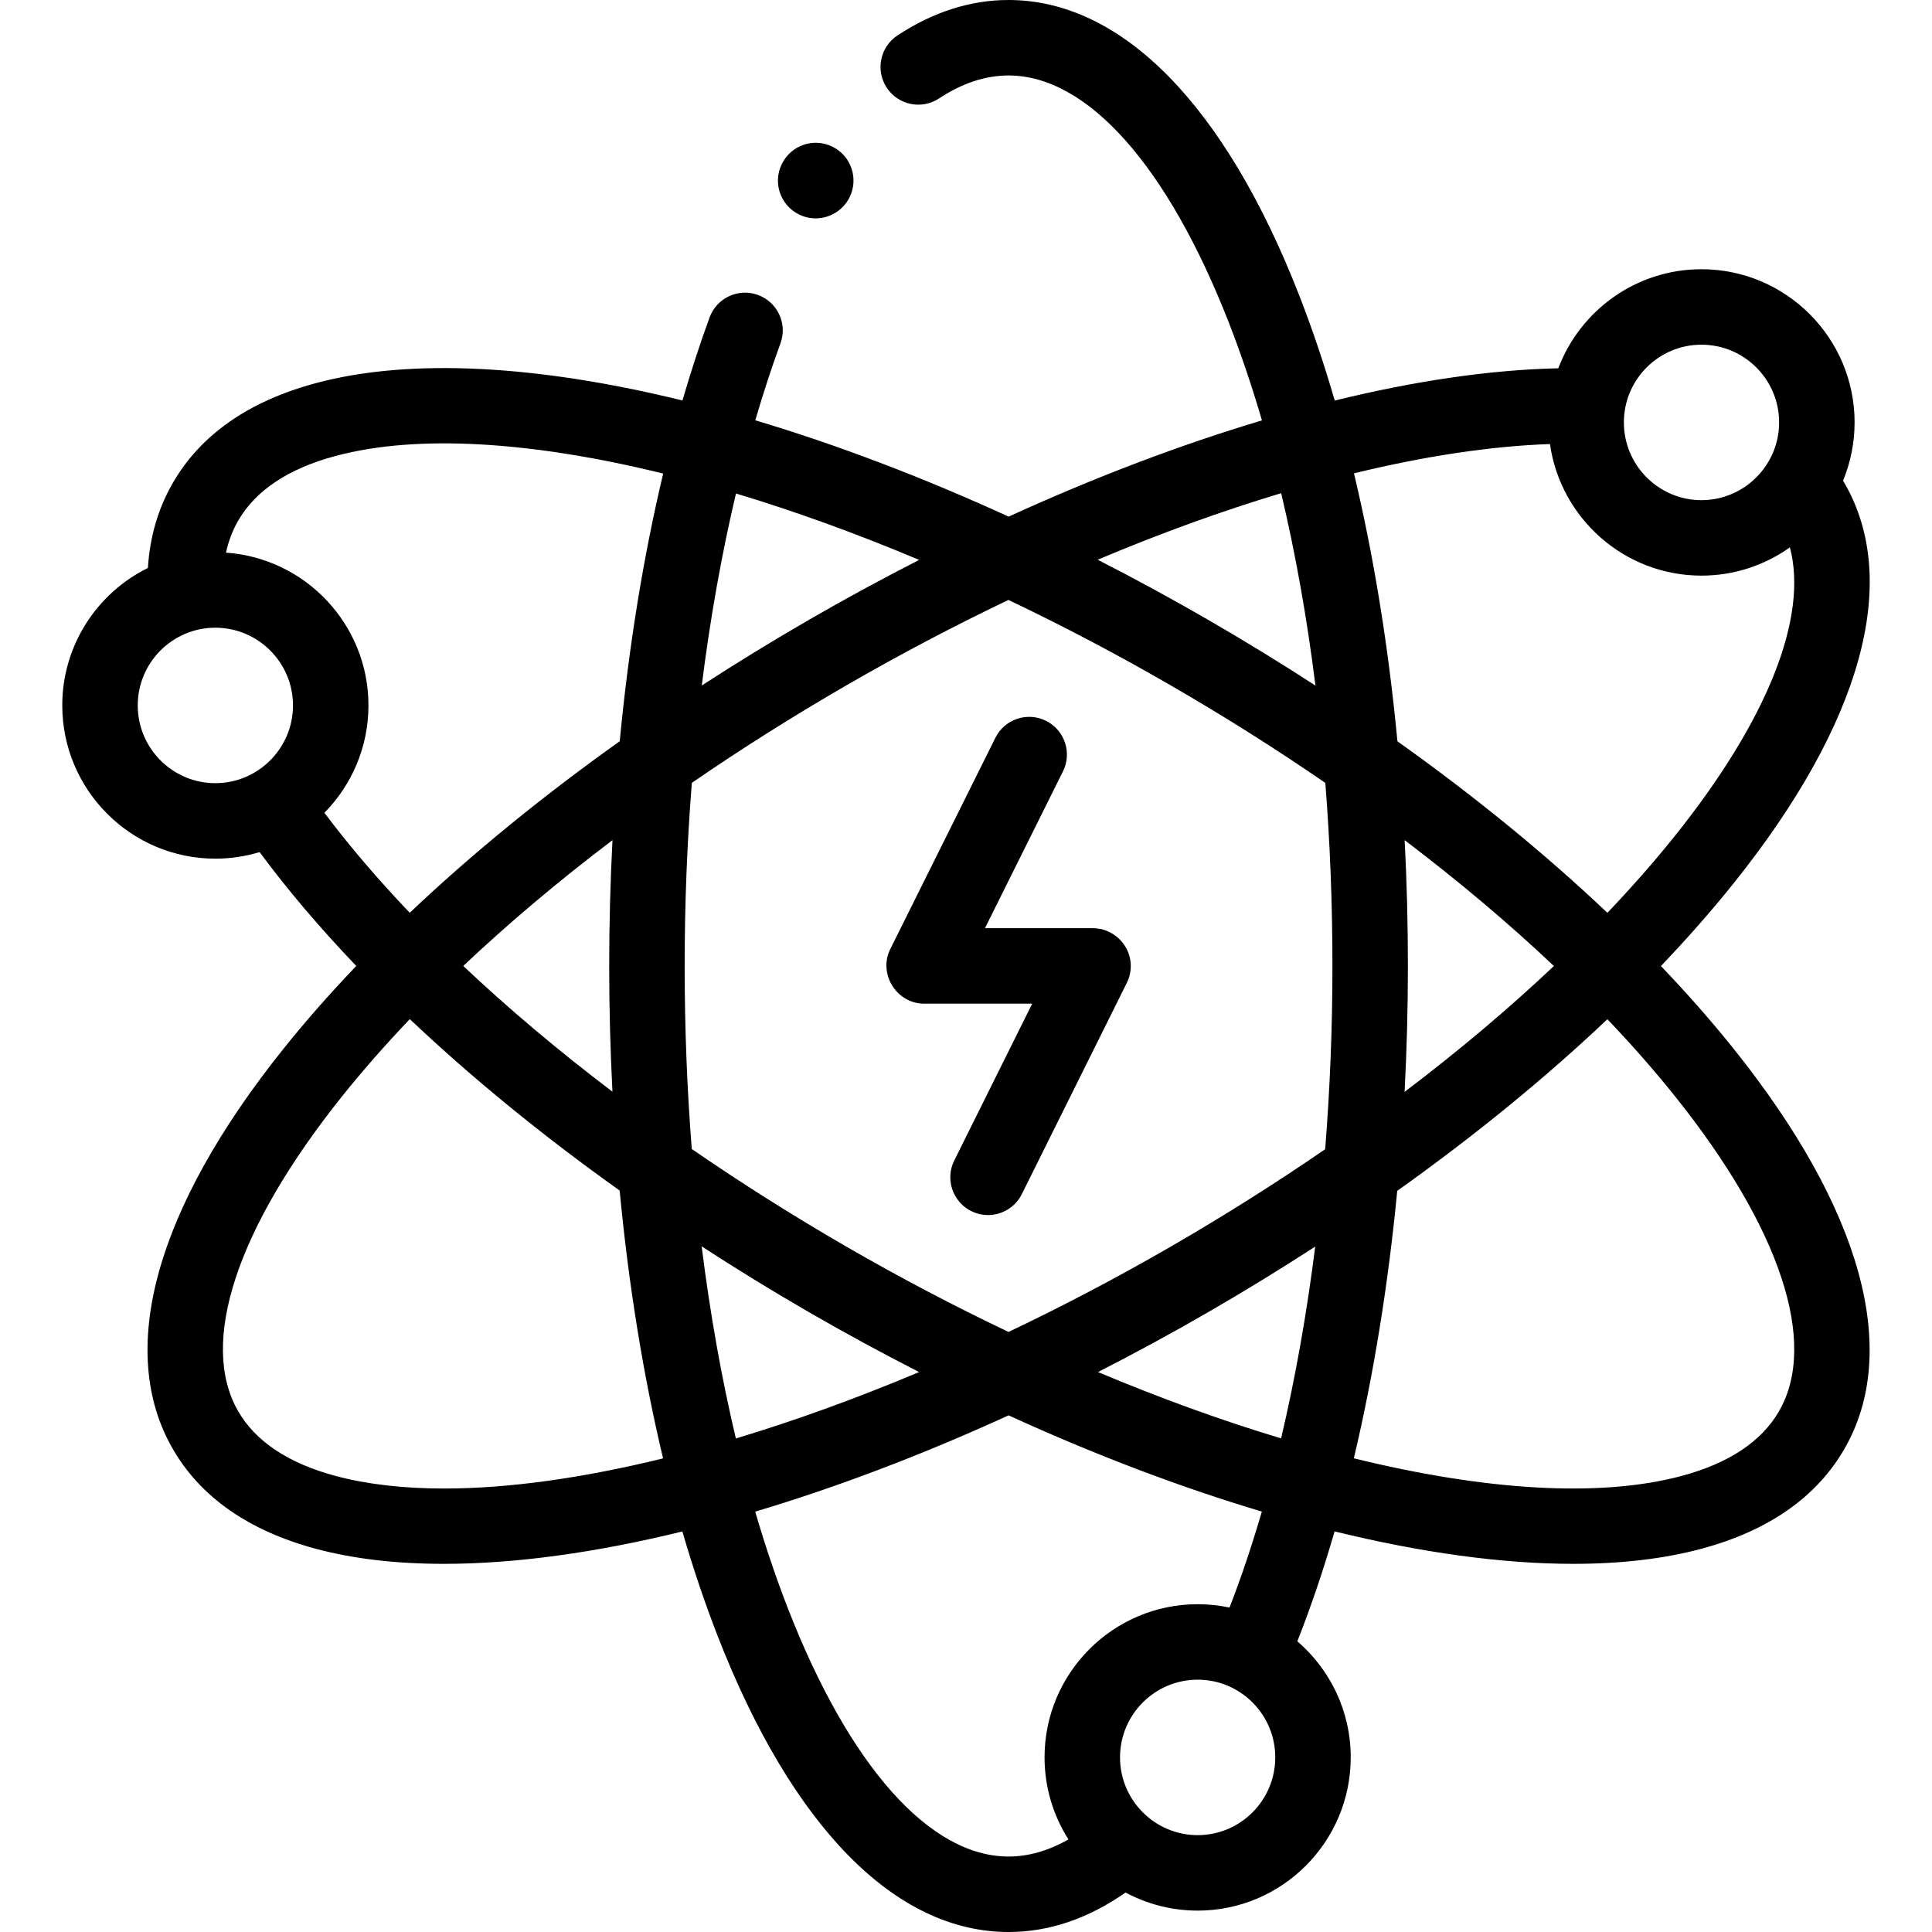 <?xml version="1.0" encoding="UTF-8"?> <svg xmlns="http://www.w3.org/2000/svg" id="Capa_1" height="512" viewBox="0 0 512 512" width="512"><g><path d="m440.161 256.003c6.993-7.315 13.454-14.658 19.318-21.984 33.906-42.361 44.314-80.016 29.349-105.952-.127-.225-.27-.453-.404-.679 1.969-4.768 3.062-9.986 3.062-15.457 0-22.379-18.206-40.585-40.585-40.585-17.324 0-32.138 10.929-37.938 26.255-17.924.386-37.93 3.32-59.239 8.549-2.833-9.719-5.956-18.991-9.363-27.737-19.702-50.564-47.078-78.413-77.085-78.413-10.09 0-19.995 3.16-29.438 9.392-4.609 3.042-5.881 9.245-2.839 13.854 3.042 4.61 9.244 5.879 13.854 2.839 6.119-4.038 12.317-6.085 18.423-6.085 20.884 0 42.187 23.938 58.447 65.675 3.16 8.111 6.061 16.716 8.703 25.734-21.591 6.443-44.209 15.025-67.124 25.502-23.005-10.531-45.621-19.104-67.145-25.528 2.067-7.066 4.289-13.879 6.672-20.39 1.898-5.187-.767-10.93-5.953-12.828-5.188-1.898-10.93.767-12.828 5.953-2.573 7.029-4.969 14.382-7.189 22.01-38.262-9.387-72.098-11.315-97.112-4.609-17.811 4.774-30.582 13.684-37.955 26.477-3.883 6.727-6.087 14.278-6.599 22.517-13.427 6.623-22.691 20.459-22.691 36.424 0 22.395 18.193 40.613 40.557 40.613 4.08 0 8.019-.612 11.737-1.738 7.387 9.989 15.968 20.09 25.616 30.171-6.996 7.318-13.46 14.665-19.326 21.995-33.899 42.358-44.303 80.004-29.297 105.994 7.375 12.797 20.145 21.706 37.952 26.481 9.99 2.679 21.387 3.98 33.913 3.98 18.827 0 40.207-2.951 63.18-8.583 2.831 9.712 5.952 18.979 9.357 27.719 19.7 50.576 47.076 78.43 77.083 78.43 10.687 0 21.09-3.523 31.014-10.466 5.699 3.058 12.205 4.797 19.111 4.797 22.363 0 40.557-18.22 40.557-40.614 0-12.29-5.494-23.312-14.145-30.761 3.593-9.101 6.889-18.84 9.869-29.12 22.998 5.641 44.4 8.597 63.244 8.597 12.527 0 23.927-1.302 33.916-3.981 17.806-4.775 30.572-13.684 37.946-26.477 14.993-25.998 4.58-63.642-29.32-105.998-5.859-7.322-12.317-14.662-19.305-21.973zm-383.101-48.454c-11.335 0-20.557-9.247-20.557-20.613 0-11.352 9.222-20.586 20.557-20.586 11.351 0 20.585 9.234 20.585 20.586 0 11.366-9.234 20.613-20.585 20.613zm60.645 186.924c-10.716 0-20.4-1.09-28.782-3.338-12.494-3.35-21.176-9.12-25.808-17.156-10.451-18.102-.396-48.538 27.588-83.505 5.434-6.791 11.424-13.603 17.9-20.397 16.4 15.525 35.138 30.838 55.614 45.432 2.375 25.045 6.249 48.94 11.506 70.978-21.301 5.23-40.978 7.987-58.018 7.986zm44.6-105.163c-14.334-10.87-27.6-22.047-39.538-33.319 11.965-11.31 25.224-22.488 39.547-33.343-.573 10.983-.87 22.113-.87 33.337-.001 11.237.294 22.361.861 33.325zm1.931-92.872c-20.48 14.579-39.215 29.882-55.652 45.457-8.458-8.865-16.031-17.73-22.612-26.494 7.213-7.335 11.673-17.387 11.673-28.466 0-21.427-16.693-39.018-37.756-40.476.668-3.061 1.742-5.895 3.23-8.473 4.629-8.03 13.312-13.801 25.809-17.15 21.718-5.823 52.113-3.867 86.822 4.662-5.253 22.042-9.132 45.944-11.514 70.94zm175.288-65.739c3.806 16.037 6.85 33.131 9.083 50.986-9.205-5.974-18.685-11.792-28.41-17.41-9.756-5.64-19.539-10.957-29.295-15.94 16.62-7.021 32.927-12.924 48.622-17.636zm-144.484.083c15.642 4.708 31.943 10.606 48.553 17.601-9.757 4.98-19.521 10.276-29.237 15.89-9.714 5.613-19.185 11.424-28.381 17.392 2.235-17.799 5.272-34.867 9.065-50.883zm-9.093 199.518c9.209 5.984 18.69 11.809 28.41 17.427 9.731 5.622 19.487 10.914 29.217 15.883-16.614 6.993-32.919 12.891-48.563 17.597-3.797-16.015-6.834-33.082-9.064-50.907zm131.454 156.031c-11.351 0-20.585-9.247-20.585-20.614 0-11.351 9.234-20.585 20.585-20.585 11.335 0 20.557 9.234 20.557 20.585 0 11.367-9.222 20.614-20.557 20.614zm0-61.199c-22.379 0-40.585 18.206-40.585 40.585 0 7.998 2.332 15.456 6.336 21.75-5.302 3.006-10.616 4.534-15.876 4.534-20.883 0-42.186-23.942-58.447-65.688-3.157-8.106-6.056-16.704-8.696-25.715 21.525-6.42 44.141-14.988 67.149-25.515 22.998 10.52 45.604 19.084 67.119 25.502-2.608 8.949-5.467 17.453-8.563 25.437-2.724-.58-5.544-.89-8.437-.89zm22.101-43.945c-15.63-4.703-31.918-10.594-48.516-17.578 9.728-4.968 19.481-10.26 29.209-15.882 9.703-5.606 19.163-11.411 28.35-17.371-2.239 17.796-5.275 34.861-9.043 50.831zm11.682-76.635c-13.025 8.959-26.736 17.618-40.996 25.857-14.264 8.243-28.641 15.777-42.917 22.569-14.273-6.789-28.648-14.329-42.909-22.569-14.268-8.247-27.995-16.932-41.037-25.913-1.242-15.785-1.883-32.015-1.883-48.511 0-16.463.649-32.702 1.902-48.521 13.032-8.965 26.75-17.63 41.018-25.873 14.28-8.252 28.636-15.797 42.884-22.599 14.285 6.798 28.671 14.349 42.943 22.6 14.275 8.247 28 16.917 41.037 25.886 1.242 15.783 1.882 32.013 1.882 48.507.001 16.447-.658 32.711-1.924 48.567zm99.715-213.205c11.351 0 20.585 9.234 20.585 20.585 0 11.367-9.234 20.614-20.585 20.614-11.335 0-20.557-9.247-20.557-20.614.001-11.351 9.222-20.585 20.557-20.585zm-40.143 26.327c2.795 19.684 19.727 34.872 40.144 34.872 8.729 0 16.816-2.781 23.442-7.491 4.886 18.445-5.854 45.703-30.477 76.468-5.431 6.785-11.416 13.592-17.887 20.381-16.435-15.573-35.167-30.875-55.643-45.452-2.377-25.06-6.255-48.966-11.518-71.013 18.654-4.55 36.164-7.203 51.939-7.765zm-38.509 104.981c14.323 10.857 27.584 22.036 39.551 33.348-11.972 11.315-25.239 22.498-39.57 33.359.582-11.009.88-22.157.88-33.376.001-11.239-.293-22.365-.861-33.331zm99.214 151.33c-4.628 8.028-13.308 13.799-25.8 17.148-21.726 5.826-52.143 3.868-86.881-4.667 5.22-21.989 9.102-45.906 11.5-70.879 20.497-14.588 39.247-29.9 55.696-45.485 6.467 6.785 12.449 13.589 17.877 20.371 27.987 34.968 38.05 65.406 27.608 83.512z"></path><path d="m299.639 255.234c-.385-5.14-4.804-9.249-9.962-9.249h-28.657l20.675-41.557c2.46-4.944.446-10.947-4.499-13.407s-10.947-.444-13.407 4.499l-27.866 56.011c-3.244 6.533 1.674 14.454 8.974 14.454h28.644l-20.656 41.562c-2.458 4.945-.441 10.947 4.505 13.405 1.43.711 2.947 1.047 4.442 1.047 3.677 0 7.216-2.035 8.963-5.552l27.838-56.012c.795-1.598 1.141-3.424 1.006-5.201z"></path><path d="m211.701 56.814c1.429.714 2.947 1.052 4.445 1.052 3.68 0 7.229-2.041 8.985-5.553 2.47-4.939.468-10.946-4.473-13.416-4.939-2.47-10.946-.469-13.416 4.473l-.028.057c-2.469 4.939-.452 10.918 4.487 13.387z"></path></g></svg> 